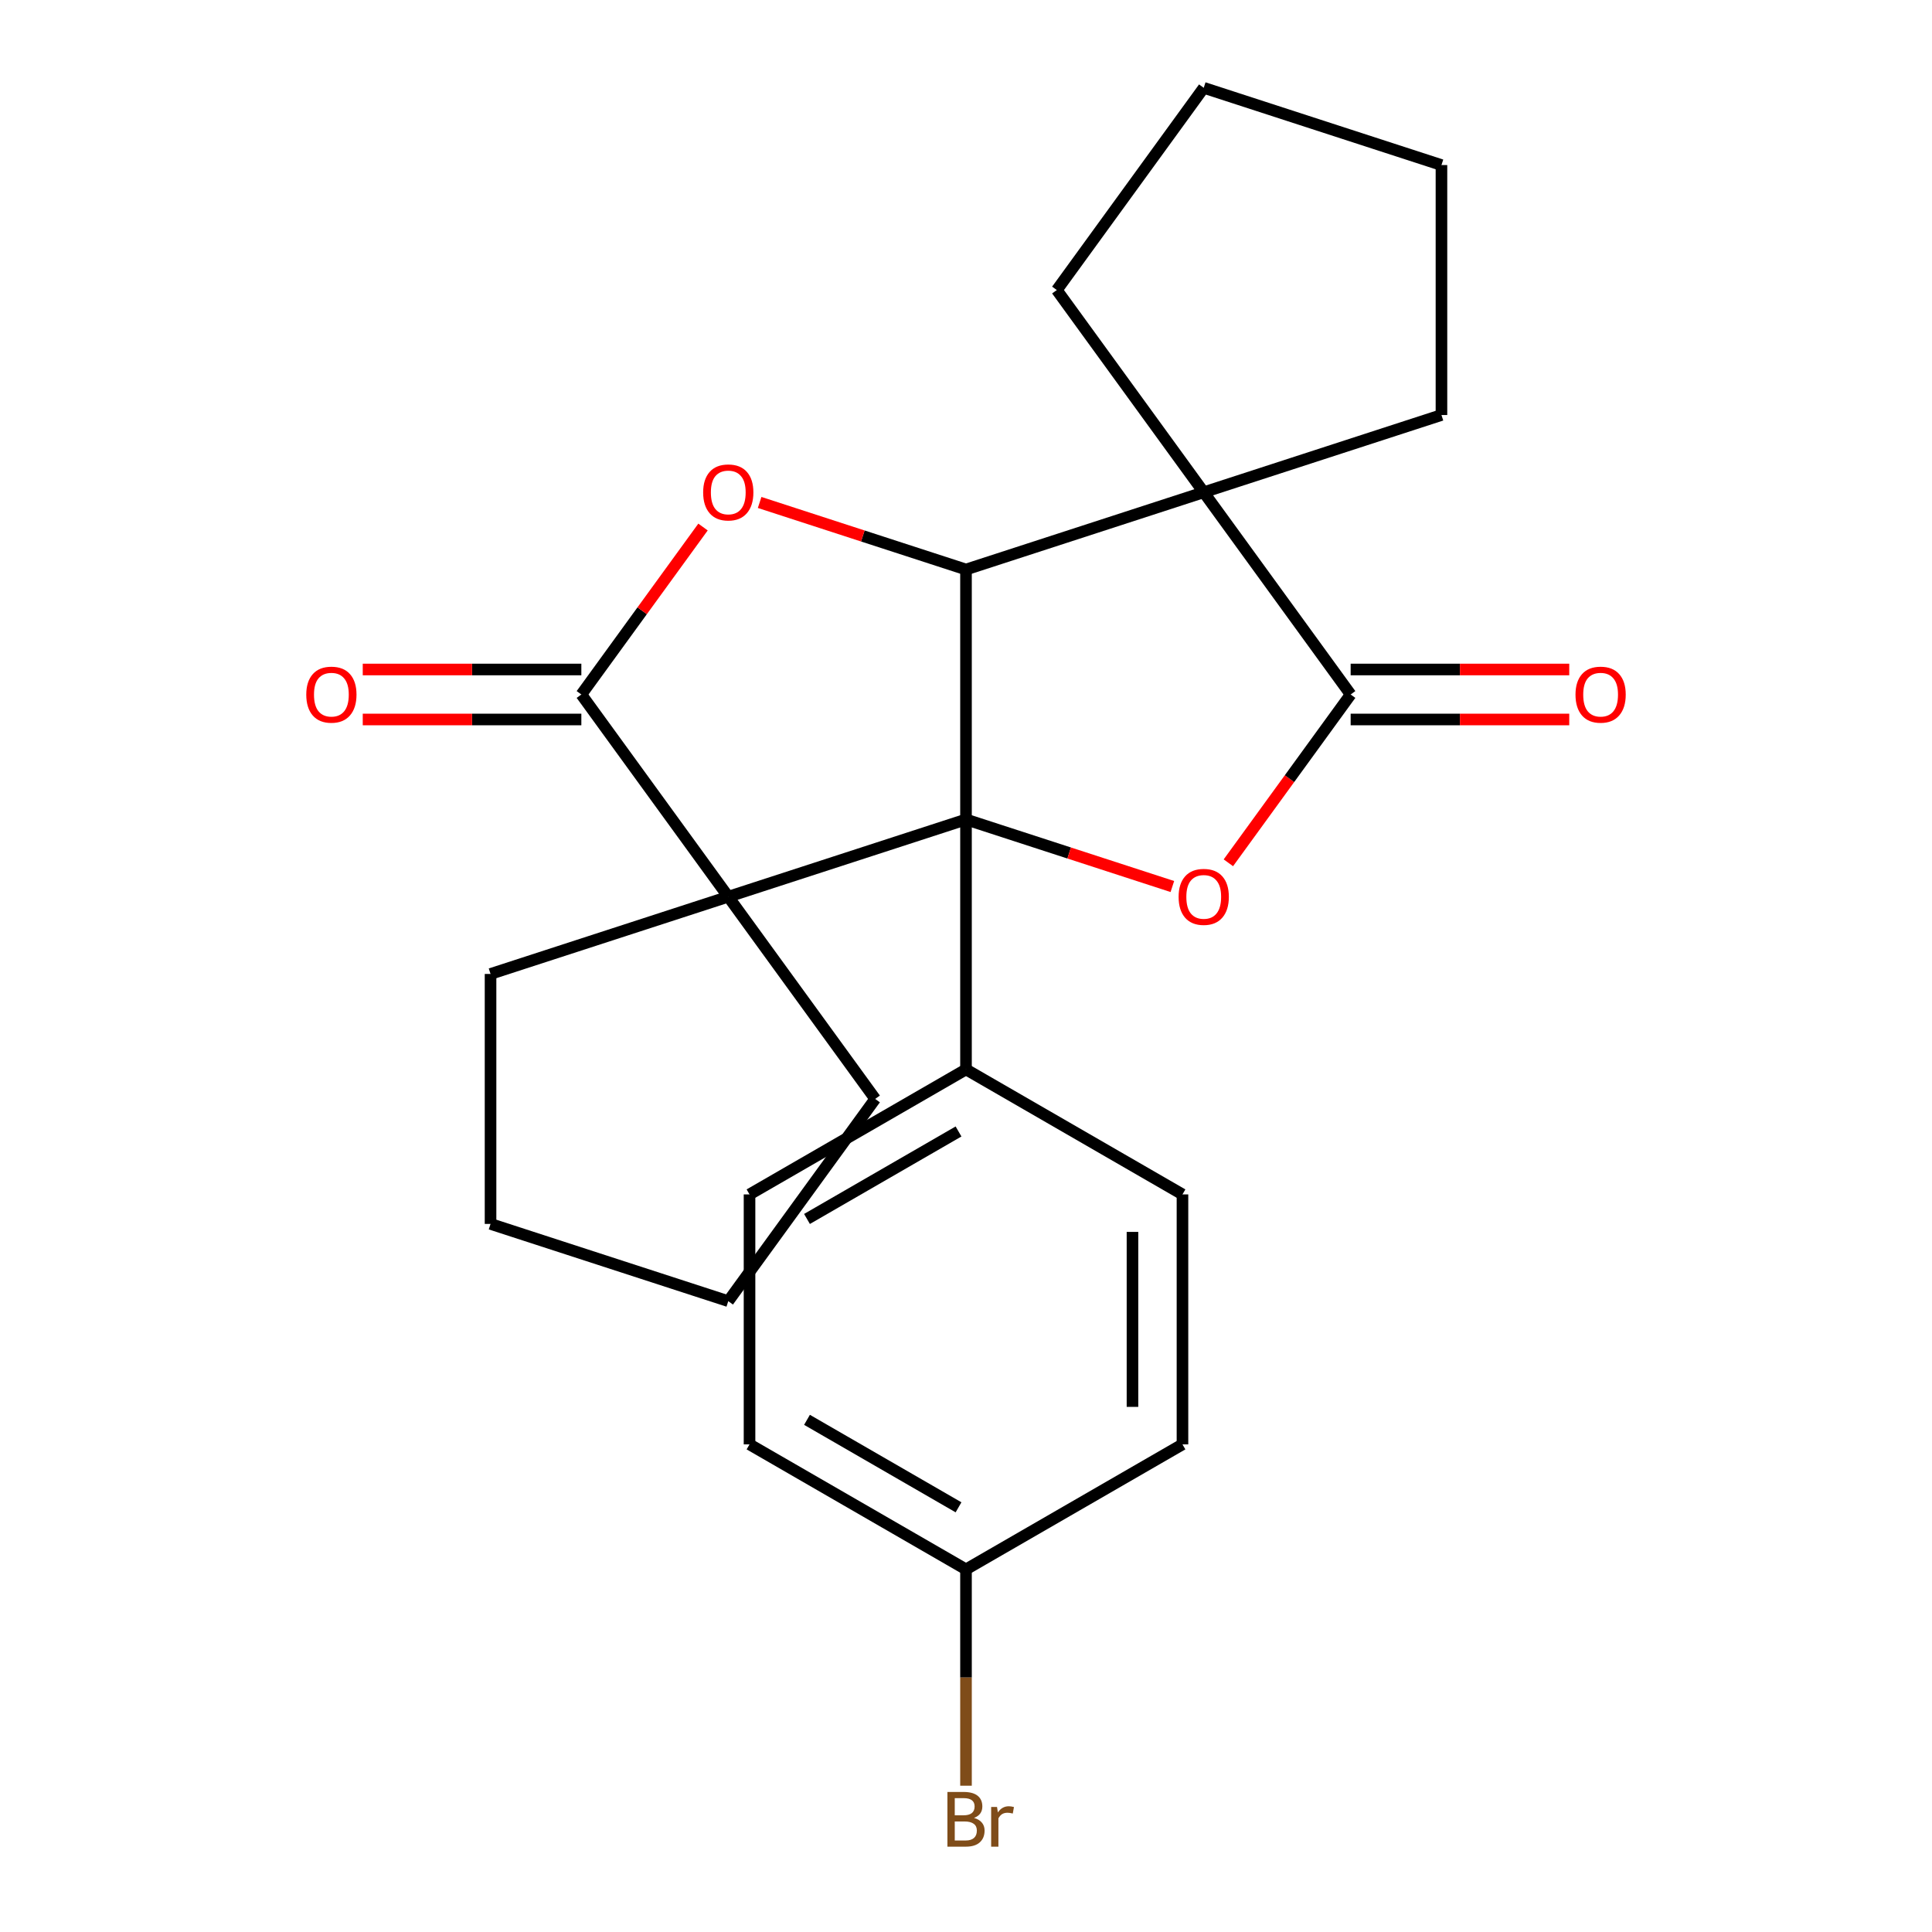 <?xml version='1.0' encoding='iso-8859-1'?>
<svg version='1.1' baseProfile='full'
              xmlns='http://www.w3.org/2000/svg'
                      xmlns:rdkit='http://www.rdkit.org/xml'
                      xmlns:xlink='http://www.w3.org/1999/xlink'
                  xml:space='preserve'
width='1000px' height='1000px' viewBox='0 0 1000 1000'>
<!-- END OF HEADER -->
<rect style='opacity:1.0;fill:#FFFFFF;stroke:none' width='1000' height='1000' x='0' y='0'> </rect>
<path class='bond-0' d='M 500,424.156 L 500,294.776' style='fill:none;fill-rule:evenodd;stroke:#000000;stroke-width:6px;stroke-linecap:butt;stroke-linejoin:miter;stroke-opacity:1' />
<path class='bond-1' d='M 500,424.156 L 376.952,464.136' style='fill:none;fill-rule:evenodd;stroke:#000000;stroke-width:6px;stroke-linecap:butt;stroke-linejoin:miter;stroke-opacity:1' />
<path class='bond-3' d='M 500,424.156 L 553.407,441.509' style='fill:none;fill-rule:evenodd;stroke:#000000;stroke-width:6px;stroke-linecap:butt;stroke-linejoin:miter;stroke-opacity:1' />
<path class='bond-3' d='M 553.407,441.509 L 606.813,458.862' style='fill:none;fill-rule:evenodd;stroke:#FF0000;stroke-width:6px;stroke-linecap:butt;stroke-linejoin:miter;stroke-opacity:1' />
<path class='bond-7' d='M 500,424.156 L 500,553.536' style='fill:none;fill-rule:evenodd;stroke:#000000;stroke-width:6px;stroke-linecap:butt;stroke-linejoin:miter;stroke-opacity:1' />
<path class='bond-2' d='M 500,294.776 L 623.048,254.796' style='fill:none;fill-rule:evenodd;stroke:#000000;stroke-width:6px;stroke-linecap:butt;stroke-linejoin:miter;stroke-opacity:1' />
<path class='bond-6' d='M 500,294.776 L 446.593,277.423' style='fill:none;fill-rule:evenodd;stroke:#000000;stroke-width:6px;stroke-linecap:butt;stroke-linejoin:miter;stroke-opacity:1' />
<path class='bond-6' d='M 446.593,277.423 L 393.187,260.07' style='fill:none;fill-rule:evenodd;stroke:#FF0000;stroke-width:6px;stroke-linecap:butt;stroke-linejoin:miter;stroke-opacity:1' />
<path class='bond-5' d='M 376.952,464.136 L 300.905,359.466' style='fill:none;fill-rule:evenodd;stroke:#000000;stroke-width:6px;stroke-linecap:butt;stroke-linejoin:miter;stroke-opacity:1' />
<path class='bond-12' d='M 376.952,464.136 L 453,568.807' style='fill:none;fill-rule:evenodd;stroke:#000000;stroke-width:6px;stroke-linecap:butt;stroke-linejoin:miter;stroke-opacity:1' />
<path class='bond-13' d='M 376.952,464.136 L 253.905,504.117' style='fill:none;fill-rule:evenodd;stroke:#000000;stroke-width:6px;stroke-linecap:butt;stroke-linejoin:miter;stroke-opacity:1' />
<path class='bond-14' d='M 623.048,254.796 L 547,150.125' style='fill:none;fill-rule:evenodd;stroke:#000000;stroke-width:6px;stroke-linecap:butt;stroke-linejoin:miter;stroke-opacity:1' />
<path class='bond-15' d='M 623.048,254.796 L 746.095,214.815' style='fill:none;fill-rule:evenodd;stroke:#000000;stroke-width:6px;stroke-linecap:butt;stroke-linejoin:miter;stroke-opacity:1' />
<path class='bond-24' d='M 623.048,254.796 L 699.095,359.466' style='fill:none;fill-rule:evenodd;stroke:#000000;stroke-width:6px;stroke-linecap:butt;stroke-linejoin:miter;stroke-opacity:1' />
<path class='bond-4' d='M 635.802,446.582 L 667.448,403.024' style='fill:none;fill-rule:evenodd;stroke:#FF0000;stroke-width:6px;stroke-linecap:butt;stroke-linejoin:miter;stroke-opacity:1' />
<path class='bond-4' d='M 667.448,403.024 L 699.095,359.466' style='fill:none;fill-rule:evenodd;stroke:#000000;stroke-width:6px;stroke-linecap:butt;stroke-linejoin:miter;stroke-opacity:1' />
<path class='bond-8' d='M 699.095,372.404 L 755.668,372.404' style='fill:none;fill-rule:evenodd;stroke:#000000;stroke-width:6px;stroke-linecap:butt;stroke-linejoin:miter;stroke-opacity:1' />
<path class='bond-8' d='M 755.668,372.404 L 812.24,372.404' style='fill:none;fill-rule:evenodd;stroke:#FF0000;stroke-width:6px;stroke-linecap:butt;stroke-linejoin:miter;stroke-opacity:1' />
<path class='bond-8' d='M 699.095,346.528 L 755.668,346.528' style='fill:none;fill-rule:evenodd;stroke:#000000;stroke-width:6px;stroke-linecap:butt;stroke-linejoin:miter;stroke-opacity:1' />
<path class='bond-8' d='M 755.668,346.528 L 812.24,346.528' style='fill:none;fill-rule:evenodd;stroke:#FF0000;stroke-width:6px;stroke-linecap:butt;stroke-linejoin:miter;stroke-opacity:1' />
<path class='bond-9' d='M 300.905,346.528 L 244.332,346.528' style='fill:none;fill-rule:evenodd;stroke:#000000;stroke-width:6px;stroke-linecap:butt;stroke-linejoin:miter;stroke-opacity:1' />
<path class='bond-9' d='M 244.332,346.528 L 187.76,346.528' style='fill:none;fill-rule:evenodd;stroke:#FF0000;stroke-width:6px;stroke-linecap:butt;stroke-linejoin:miter;stroke-opacity:1' />
<path class='bond-9' d='M 300.905,372.404 L 244.332,372.404' style='fill:none;fill-rule:evenodd;stroke:#000000;stroke-width:6px;stroke-linecap:butt;stroke-linejoin:miter;stroke-opacity:1' />
<path class='bond-9' d='M 244.332,372.404 L 187.76,372.404' style='fill:none;fill-rule:evenodd;stroke:#FF0000;stroke-width:6px;stroke-linecap:butt;stroke-linejoin:miter;stroke-opacity:1' />
<path class='bond-25' d='M 300.905,359.466 L 332.392,316.128' style='fill:none;fill-rule:evenodd;stroke:#000000;stroke-width:6px;stroke-linecap:butt;stroke-linejoin:miter;stroke-opacity:1' />
<path class='bond-25' d='M 332.392,316.128 L 363.879,272.79' style='fill:none;fill-rule:evenodd;stroke:#FF0000;stroke-width:6px;stroke-linecap:butt;stroke-linejoin:miter;stroke-opacity:1' />
<path class='bond-10' d='M 500,553.536 L 387.954,618.226' style='fill:none;fill-rule:evenodd;stroke:#000000;stroke-width:6px;stroke-linecap:butt;stroke-linejoin:miter;stroke-opacity:1' />
<path class='bond-10' d='M 496.131,585.648 L 417.699,630.931' style='fill:none;fill-rule:evenodd;stroke:#000000;stroke-width:6px;stroke-linecap:butt;stroke-linejoin:miter;stroke-opacity:1' />
<path class='bond-11' d='M 500,553.536 L 612.046,618.226' style='fill:none;fill-rule:evenodd;stroke:#000000;stroke-width:6px;stroke-linecap:butt;stroke-linejoin:miter;stroke-opacity:1' />
<path class='bond-18' d='M 387.954,618.226 L 387.954,747.606' style='fill:none;fill-rule:evenodd;stroke:#000000;stroke-width:6px;stroke-linecap:butt;stroke-linejoin:miter;stroke-opacity:1' />
<path class='bond-17' d='M 612.046,618.226 L 612.046,747.606' style='fill:none;fill-rule:evenodd;stroke:#000000;stroke-width:6px;stroke-linecap:butt;stroke-linejoin:miter;stroke-opacity:1' />
<path class='bond-17' d='M 586.17,637.633 L 586.17,728.199' style='fill:none;fill-rule:evenodd;stroke:#000000;stroke-width:6px;stroke-linecap:butt;stroke-linejoin:miter;stroke-opacity:1' />
<path class='bond-21' d='M 453,568.807 L 376.952,673.477' style='fill:none;fill-rule:evenodd;stroke:#000000;stroke-width:6px;stroke-linecap:butt;stroke-linejoin:miter;stroke-opacity:1' />
<path class='bond-22' d='M 253.905,504.117 L 253.905,633.497' style='fill:none;fill-rule:evenodd;stroke:#000000;stroke-width:6px;stroke-linecap:butt;stroke-linejoin:miter;stroke-opacity:1' />
<path class='bond-20' d='M 547,150.125 L 623.048,45.455' style='fill:none;fill-rule:evenodd;stroke:#000000;stroke-width:6px;stroke-linecap:butt;stroke-linejoin:miter;stroke-opacity:1' />
<path class='bond-23' d='M 746.095,214.815 L 746.095,85.435' style='fill:none;fill-rule:evenodd;stroke:#000000;stroke-width:6px;stroke-linecap:butt;stroke-linejoin:miter;stroke-opacity:1' />
<path class='bond-16' d='M 500,812.295 L 612.046,747.606' style='fill:none;fill-rule:evenodd;stroke:#000000;stroke-width:6px;stroke-linecap:butt;stroke-linejoin:miter;stroke-opacity:1' />
<path class='bond-19' d='M 500,812.295 L 500,868.288' style='fill:none;fill-rule:evenodd;stroke:#000000;stroke-width:6px;stroke-linecap:butt;stroke-linejoin:miter;stroke-opacity:1' />
<path class='bond-19' d='M 500,868.288 L 500,924.281' style='fill:none;fill-rule:evenodd;stroke:#7F4C19;stroke-width:6px;stroke-linecap:butt;stroke-linejoin:miter;stroke-opacity:1' />
<path class='bond-26' d='M 500,812.295 L 387.954,747.606' style='fill:none;fill-rule:evenodd;stroke:#000000;stroke-width:6px;stroke-linecap:butt;stroke-linejoin:miter;stroke-opacity:1' />
<path class='bond-26' d='M 496.131,780.183 L 417.699,734.9' style='fill:none;fill-rule:evenodd;stroke:#000000;stroke-width:6px;stroke-linecap:butt;stroke-linejoin:miter;stroke-opacity:1' />
<path class='bond-28' d='M 623.048,45.455 L 746.095,85.435' style='fill:none;fill-rule:evenodd;stroke:#000000;stroke-width:6px;stroke-linecap:butt;stroke-linejoin:miter;stroke-opacity:1' />
<path class='bond-27' d='M 376.952,673.477 L 253.905,633.497' style='fill:none;fill-rule:evenodd;stroke:#000000;stroke-width:6px;stroke-linecap:butt;stroke-linejoin:miter;stroke-opacity:1' />
<path  class='atom-4' d='M 610.048 464.216
Q 610.048 457.416, 613.408 453.616
Q 616.768 449.816, 623.048 449.816
Q 629.328 449.816, 632.688 453.616
Q 636.048 457.416, 636.048 464.216
Q 636.048 471.096, 632.648 475.016
Q 629.248 478.896, 623.048 478.896
Q 616.808 478.896, 613.408 475.016
Q 610.048 471.136, 610.048 464.216
M 623.048 475.696
Q 627.368 475.696, 629.688 472.816
Q 632.048 469.896, 632.048 464.216
Q 632.048 458.656, 629.688 455.856
Q 627.368 453.016, 623.048 453.016
Q 618.728 453.016, 616.368 455.816
Q 614.048 458.616, 614.048 464.216
Q 614.048 469.936, 616.368 472.816
Q 618.728 475.696, 623.048 475.696
' fill='#FF0000'/>
<path  class='atom-7' d='M 363.952 254.876
Q 363.952 248.076, 367.312 244.276
Q 370.672 240.476, 376.952 240.476
Q 383.232 240.476, 386.592 244.276
Q 389.952 248.076, 389.952 254.876
Q 389.952 261.756, 386.552 265.676
Q 383.152 269.556, 376.952 269.556
Q 370.712 269.556, 367.312 265.676
Q 363.952 261.796, 363.952 254.876
M 376.952 266.356
Q 381.272 266.356, 383.592 263.476
Q 385.952 260.556, 385.952 254.876
Q 385.952 249.316, 383.592 246.516
Q 381.272 243.676, 376.952 243.676
Q 372.632 243.676, 370.272 246.476
Q 367.952 249.276, 367.952 254.876
Q 367.952 260.596, 370.272 263.476
Q 372.632 266.356, 376.952 266.356
' fill='#FF0000'/>
<path  class='atom-9' d='M 815.475 359.546
Q 815.475 352.746, 818.835 348.946
Q 822.195 345.146, 828.475 345.146
Q 834.755 345.146, 838.115 348.946
Q 841.475 352.746, 841.475 359.546
Q 841.475 366.426, 838.075 370.346
Q 834.675 374.226, 828.475 374.226
Q 822.235 374.226, 818.835 370.346
Q 815.475 366.466, 815.475 359.546
M 828.475 371.026
Q 832.795 371.026, 835.115 368.146
Q 837.475 365.226, 837.475 359.546
Q 837.475 353.986, 835.115 351.186
Q 832.795 348.346, 828.475 348.346
Q 824.155 348.346, 821.795 351.146
Q 819.475 353.946, 819.475 359.546
Q 819.475 365.266, 821.795 368.146
Q 824.155 371.026, 828.475 371.026
' fill='#FF0000'/>
<path  class='atom-10' d='M 158.525 359.546
Q 158.525 352.746, 161.885 348.946
Q 165.245 345.146, 171.525 345.146
Q 177.805 345.146, 181.165 348.946
Q 184.525 352.746, 184.525 359.546
Q 184.525 366.426, 181.125 370.346
Q 177.725 374.226, 171.525 374.226
Q 165.285 374.226, 161.885 370.346
Q 158.525 366.466, 158.525 359.546
M 171.525 371.026
Q 175.845 371.026, 178.165 368.146
Q 180.525 365.226, 180.525 359.546
Q 180.525 353.986, 178.165 351.186
Q 175.845 348.346, 171.525 348.346
Q 167.205 348.346, 164.845 351.146
Q 162.525 353.946, 162.525 359.546
Q 162.525 365.266, 164.845 368.146
Q 167.205 371.026, 171.525 371.026
' fill='#FF0000'/>
<path  class='atom-20' d='M 504.14 940.955
Q 506.86 941.715, 508.22 943.395
Q 509.62 945.035, 509.62 947.475
Q 509.62 951.395, 507.1 953.635
Q 504.62 955.835, 499.9 955.835
L 490.38 955.835
L 490.38 927.515
L 498.74 927.515
Q 503.58 927.515, 506.02 929.475
Q 508.46 931.435, 508.46 935.035
Q 508.46 939.315, 504.14 940.955
M 494.18 930.715
L 494.18 939.595
L 498.74 939.595
Q 501.54 939.595, 502.98 938.475
Q 504.46 937.315, 504.46 935.035
Q 504.46 930.715, 498.74 930.715
L 494.18 930.715
M 499.9 952.635
Q 502.66 952.635, 504.14 951.315
Q 505.62 949.995, 505.62 947.475
Q 505.62 945.155, 503.98 943.995
Q 502.38 942.795, 499.3 942.795
L 494.18 942.795
L 494.18 952.635
L 499.9 952.635
' fill='#7F4C19'/>
<path  class='atom-20' d='M 516.06 935.275
L 516.5 938.115
Q 518.66 934.915, 522.18 934.915
Q 523.3 934.915, 524.82 935.315
L 524.22 938.675
Q 522.5 938.275, 521.54 938.275
Q 519.86 938.275, 518.74 938.955
Q 517.66 939.595, 516.78 941.155
L 516.78 955.835
L 513.02 955.835
L 513.02 935.275
L 516.06 935.275
' fill='#7F4C19'/>
</svg>
